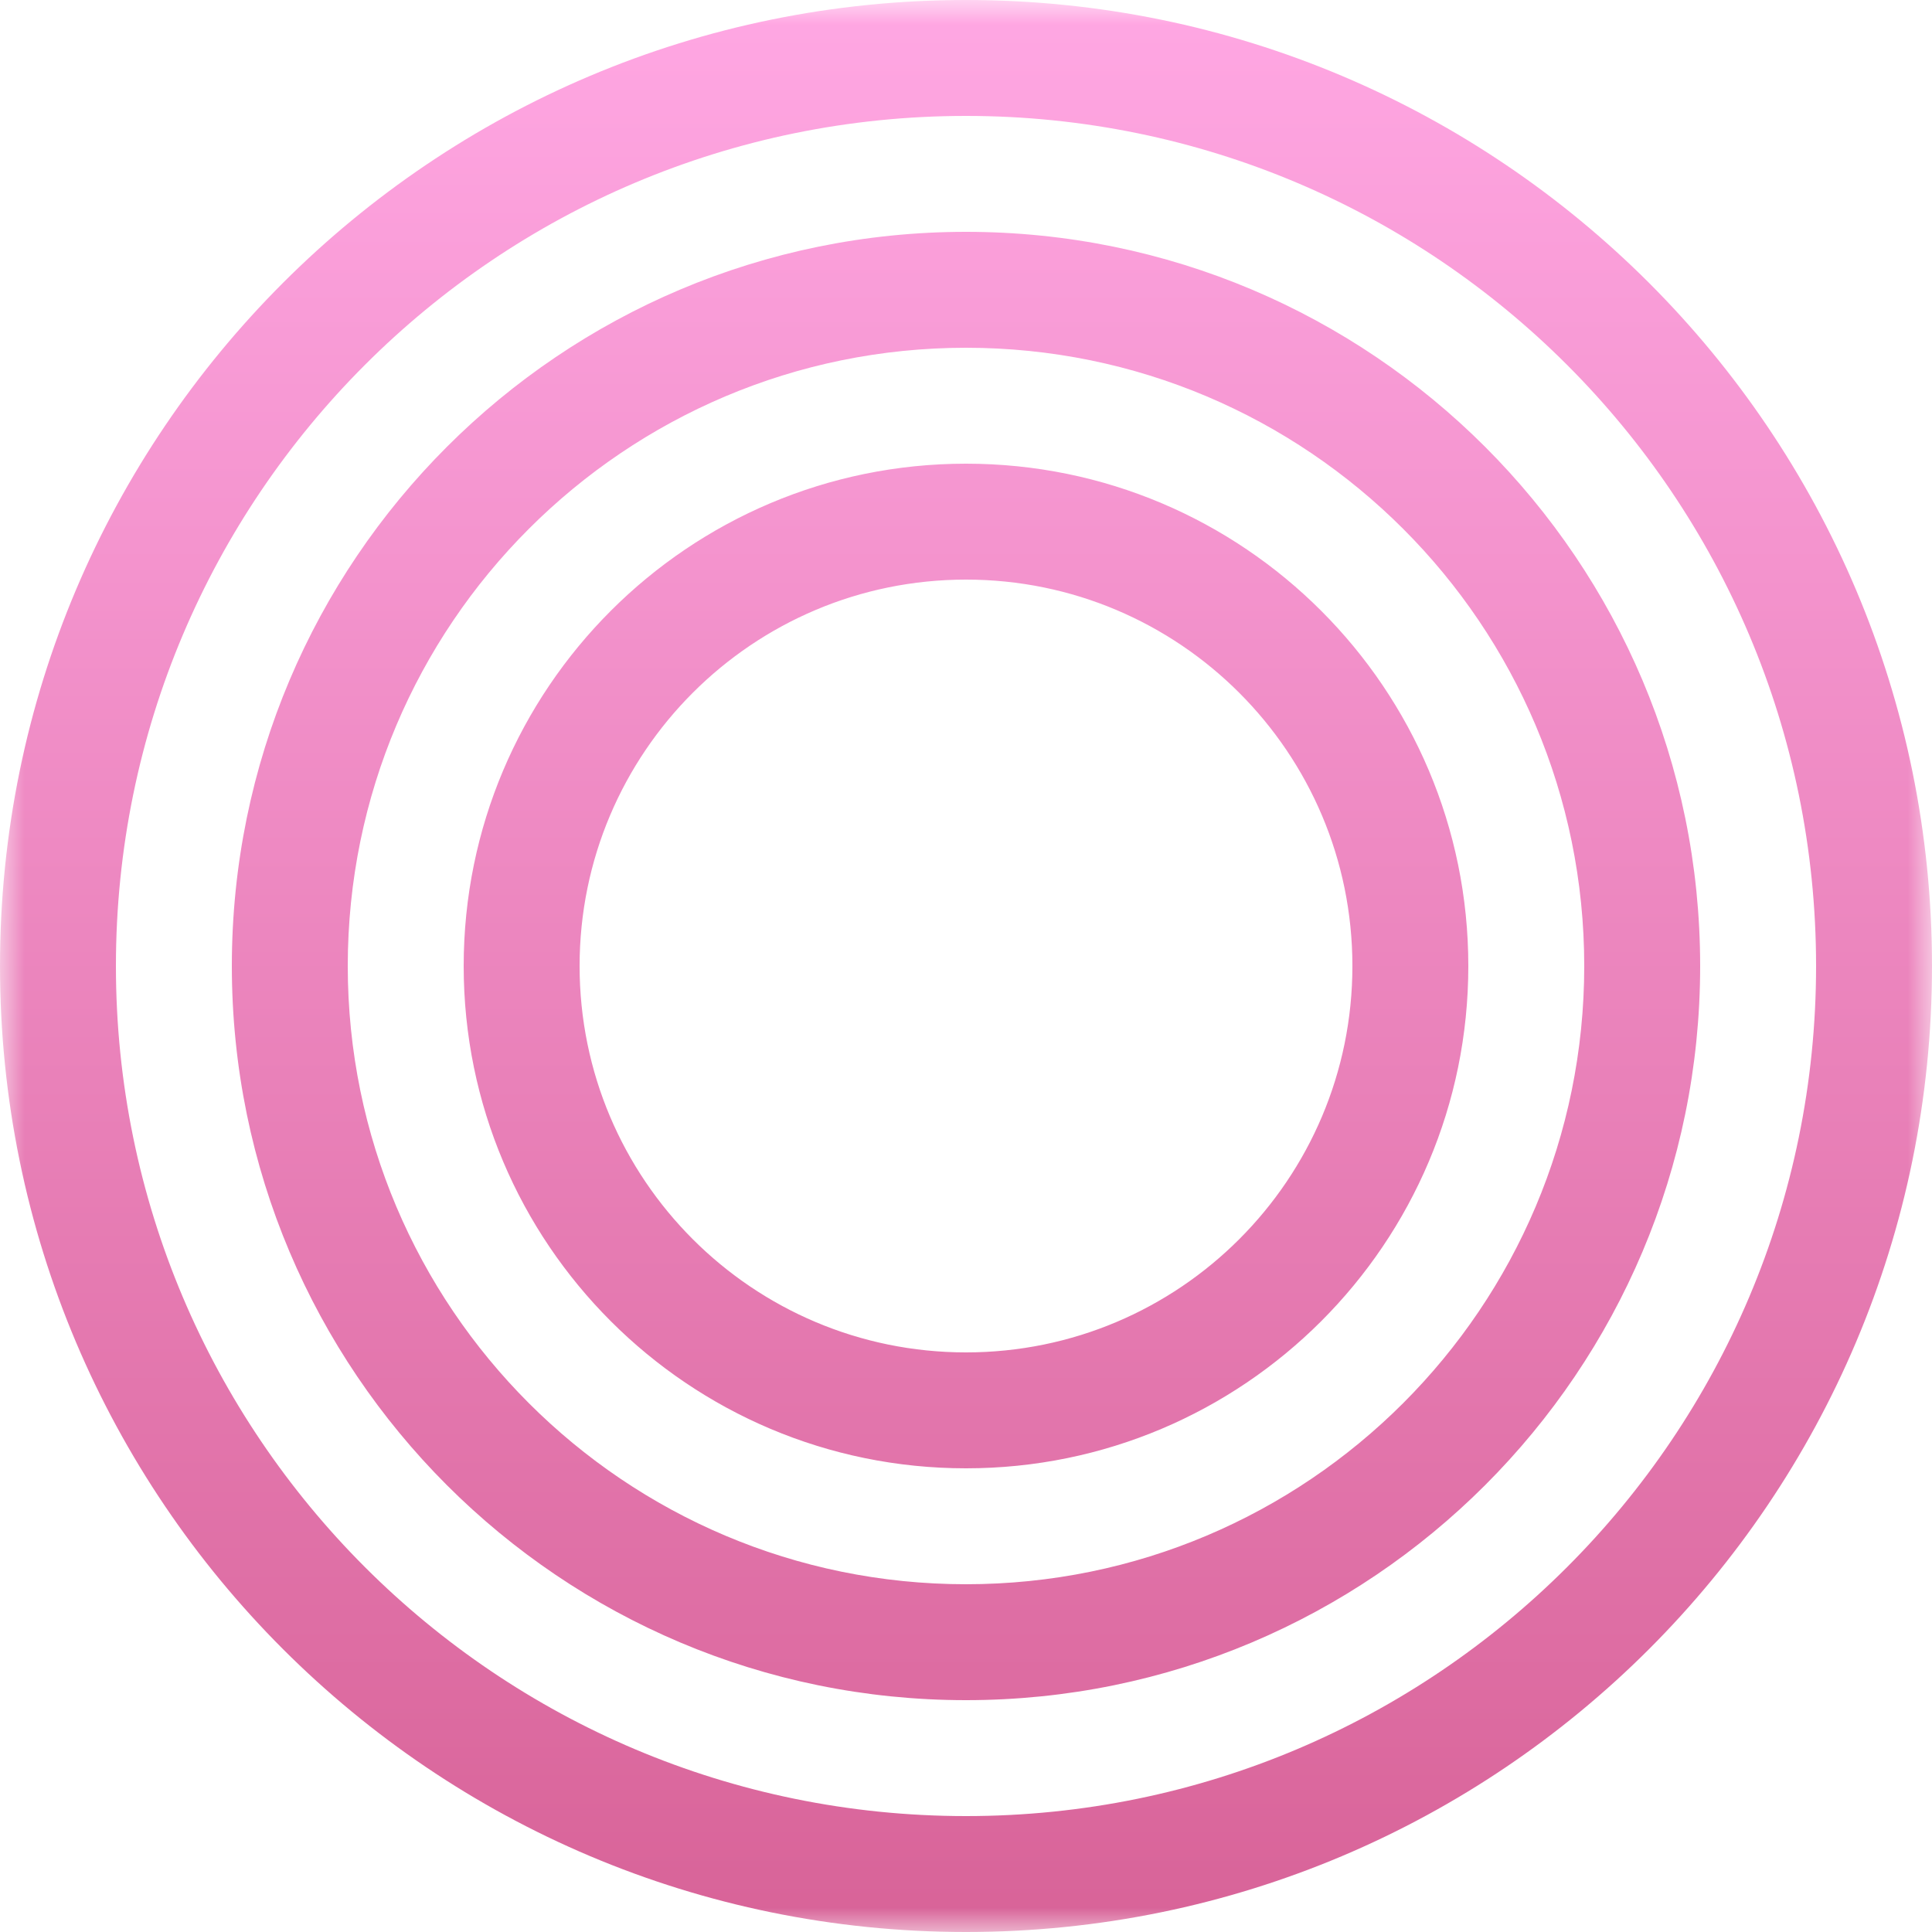 <svg width="40" height="40" viewBox="0 0 40 40" fill="none" xmlns="http://www.w3.org/2000/svg">
<mask id="mask0_7557_5752" style="mask-type:luminance" maskUnits="userSpaceOnUse" x="0" y="0" width="40" height="40">
<path d="M40 0H0V40H40V0Z" fill="white"/>
</mask>
<g mask="url(#mask0_7557_5752)">
<path fill-rule="evenodd" clip-rule="evenodd" d="M20 40C31.046 40 40 31.046 40 20C40 8.954 31.046 0 20 0C8.954 0 0 8.954 0 20C0 31.046 8.954 40 20 40ZM20 37.6C29.72 37.6 37.6 29.72 37.6 20C37.6 10.28 29.72 2.4 20 2.4C10.28 2.4 2.4 10.28 2.4 20C2.4 29.72 10.28 37.6 20 37.6ZM20 35.2C28.395 35.2 35.2 28.395 35.2 20C35.2 11.605 28.395 4.8 20 4.8C11.605 4.8 4.8 11.605 4.8 20C4.8 28.395 11.605 35.2 20 35.2ZM20 32.8C27.069 32.8 32.8 27.069 32.8 20C32.8 12.931 27.069 7.2 20 7.2C12.931 7.2 7.2 12.931 7.2 20C7.2 27.069 12.931 32.8 20 32.8ZM30.4 20C30.4 25.744 25.744 30.4 20 30.4C14.256 30.4 9.6 25.744 9.6 20C9.6 14.256 14.256 9.6 20 9.6C25.744 9.6 30.4 14.256 30.4 20ZM28 20C28 24.418 24.418 28 20 28C15.582 28 12 24.418 12 20C12 15.582 15.582 12 20 12C24.418 12 28 15.582 28 20Z" fill="url(#paint0_linear_7557_5752)"/>
</g>
<defs>
<linearGradient id="paint0_linear_7557_5752" x1="20" y1="0" x2="20" y2="40" gradientUnits="userSpaceOnUse">
<stop stop-color="#FFA7E3"/>
<stop offset="1" stop-color="#D86398"/>
</linearGradient>
</defs>
</svg>
